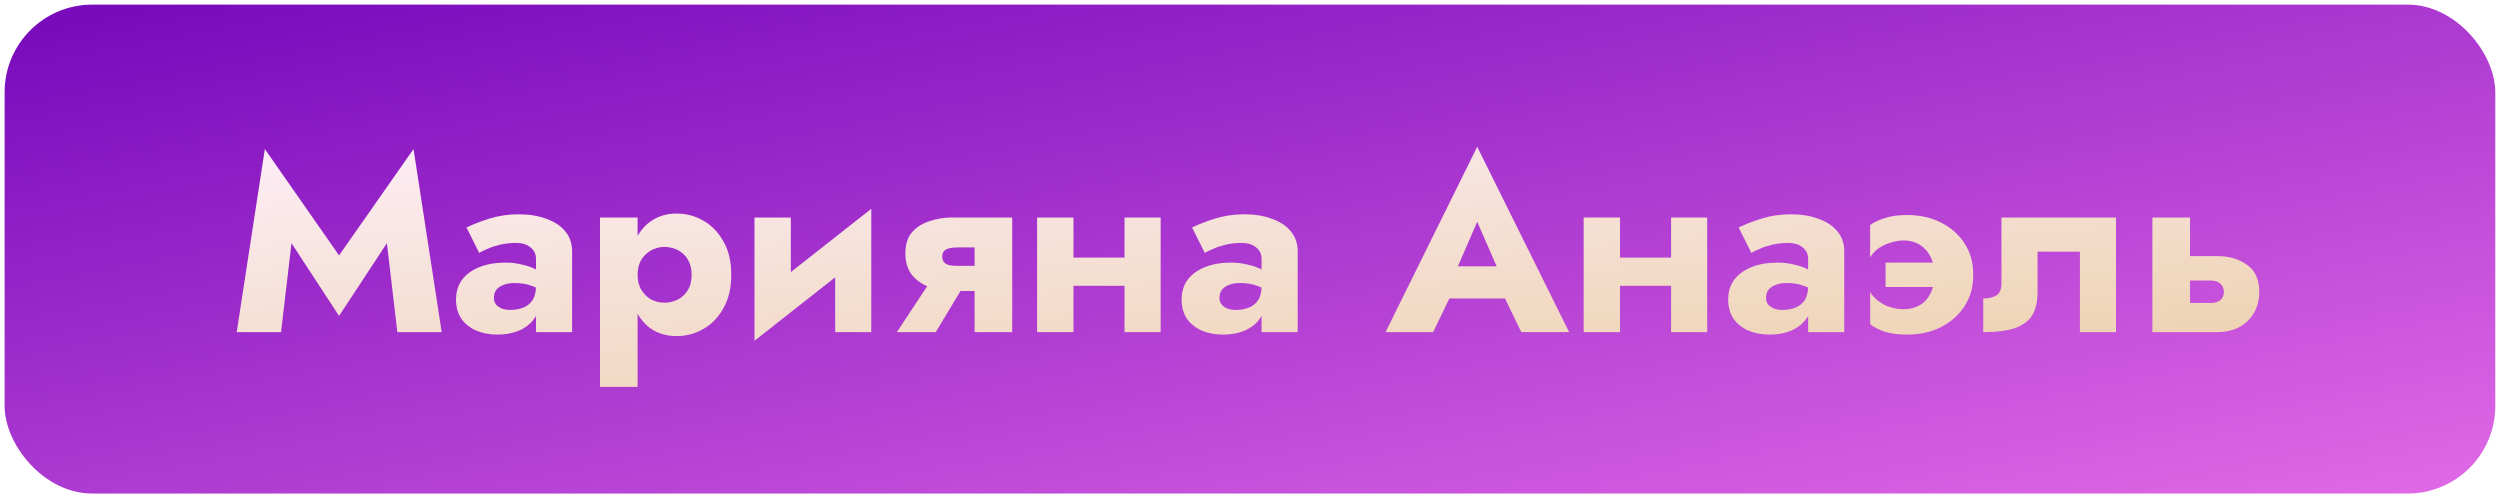 <?xml version="1.0" encoding="UTF-8"?> <svg xmlns="http://www.w3.org/2000/svg" width="271" height="54" viewBox="0 0 271 54" fill="none"> <g filter="url(#filter0_b_847_34)"> <rect width="270.99" height="54" rx="10" fill="url(#paint0_linear_847_34)"></rect> <path d="M31.598 26.361L30.464 36H25.658L28.709 16.155L36.755 27.684L44.828 16.155L47.879 36H43.073L41.939 26.361L36.755 34.245L31.598 26.361ZM53.539 32.301C53.539 32.589 53.62 32.832 53.782 33.03C53.944 33.21 54.16 33.354 54.43 33.462C54.718 33.552 55.015 33.597 55.321 33.597C55.825 33.597 56.284 33.516 56.698 33.354C57.13 33.192 57.472 32.922 57.724 32.544C57.976 32.166 58.102 31.644 58.102 30.978L58.534 32.49C58.534 33.282 58.327 33.966 57.913 34.542C57.517 35.1 56.968 35.532 56.266 35.838C55.582 36.126 54.808 36.27 53.944 36.27C53.08 36.27 52.306 36.126 51.622 35.838C50.938 35.532 50.398 35.1 50.002 34.542C49.624 33.966 49.435 33.273 49.435 32.463C49.435 31.635 49.651 30.924 50.083 30.33C50.533 29.736 51.163 29.277 51.973 28.953C52.783 28.629 53.728 28.467 54.808 28.467C55.438 28.467 56.032 28.539 56.59 28.683C57.166 28.809 57.661 28.98 58.075 29.196C58.507 29.394 58.813 29.592 58.993 29.79V31.707C58.525 31.365 58.039 31.113 57.535 30.951C57.049 30.771 56.455 30.681 55.753 30.681C55.285 30.681 54.88 30.753 54.538 30.897C54.214 31.023 53.962 31.203 53.782 31.437C53.62 31.671 53.539 31.959 53.539 32.301ZM51.946 27.414L50.569 24.66C51.271 24.318 52.108 23.994 53.08 23.688C54.07 23.382 55.123 23.229 56.239 23.229C57.355 23.229 58.345 23.391 59.209 23.715C60.091 24.021 60.775 24.471 61.261 25.065C61.765 25.659 62.017 26.388 62.017 27.252V36H58.102V28.062C58.102 27.54 57.904 27.126 57.508 26.82C57.13 26.496 56.599 26.334 55.915 26.334C55.321 26.334 54.754 26.397 54.214 26.523C53.692 26.649 53.233 26.802 52.837 26.982C52.441 27.144 52.144 27.288 51.946 27.414ZM69.116 41.94H65.039V23.58H69.116V41.94ZM79.268 29.79C79.268 31.23 78.98 32.445 78.404 33.435C77.846 34.425 77.117 35.172 76.217 35.676C75.335 36.18 74.381 36.432 73.355 36.432C72.275 36.432 71.339 36.162 70.547 35.622C69.773 35.064 69.179 34.29 68.765 33.3C68.351 32.292 68.144 31.122 68.144 29.79C68.144 28.44 68.351 27.27 68.765 26.28C69.179 25.29 69.773 24.525 70.547 23.985C71.339 23.427 72.275 23.148 73.355 23.148C74.381 23.148 75.335 23.4 76.217 23.904C77.117 24.408 77.846 25.155 78.404 26.145C78.98 27.117 79.268 28.332 79.268 29.79ZM74.975 29.79C74.975 29.142 74.84 28.593 74.57 28.143C74.3 27.693 73.94 27.351 73.49 27.117C73.04 26.883 72.545 26.766 72.005 26.766C71.537 26.766 71.078 26.883 70.628 27.117C70.196 27.333 69.836 27.666 69.548 28.116C69.26 28.566 69.116 29.124 69.116 29.79C69.116 30.456 69.26 31.014 69.548 31.464C69.836 31.914 70.196 32.256 70.628 32.49C71.078 32.706 71.537 32.814 72.005 32.814C72.545 32.814 73.04 32.697 73.49 32.463C73.94 32.229 74.3 31.887 74.57 31.437C74.84 30.987 74.975 30.438 74.975 29.79ZM94.312 27.09L81.784 36.945L81.919 32.49L94.447 22.635L94.312 27.09ZM85.726 23.58V33.138L81.784 36.945V23.58H85.726ZM94.447 22.635V36H90.532V26.442L94.447 22.635ZM101.435 36H97.223L100.949 30.357H104.837L101.435 36ZM109.724 36H105.647V23.58H109.724V36ZM107.051 28.818V31.545H103.19C102.344 31.545 101.525 31.401 100.733 31.113C99.959 30.825 99.329 30.384 98.843 29.79C98.375 29.178 98.141 28.404 98.141 27.468C98.141 26.514 98.375 25.758 98.843 25.2C99.329 24.642 99.959 24.237 100.733 23.985C101.525 23.715 102.344 23.58 103.19 23.58H107.051V26.82H103.757C103.415 26.82 103.118 26.856 102.866 26.928C102.632 26.982 102.452 27.081 102.326 27.225C102.2 27.369 102.137 27.567 102.137 27.819C102.137 28.053 102.2 28.251 102.326 28.413C102.452 28.557 102.632 28.665 102.866 28.737C103.118 28.791 103.415 28.818 103.757 28.818H107.051ZM113.691 30.978V27.927H123.735V30.978H113.691ZM121.899 23.58H125.814V36H121.899V23.58ZM112.422 23.58H116.364V36H112.422V23.58ZM132.192 32.301C132.192 32.589 132.273 32.832 132.435 33.03C132.597 33.21 132.813 33.354 133.083 33.462C133.371 33.552 133.668 33.597 133.974 33.597C134.478 33.597 134.937 33.516 135.351 33.354C135.783 33.192 136.125 32.922 136.377 32.544C136.629 32.166 136.755 31.644 136.755 30.978L137.187 32.49C137.187 33.282 136.98 33.966 136.566 34.542C136.17 35.1 135.621 35.532 134.919 35.838C134.235 36.126 133.461 36.27 132.597 36.27C131.733 36.27 130.959 36.126 130.275 35.838C129.591 35.532 129.051 35.1 128.655 34.542C128.277 33.966 128.088 33.273 128.088 32.463C128.088 31.635 128.304 30.924 128.736 30.33C129.186 29.736 129.816 29.277 130.626 28.953C131.436 28.629 132.381 28.467 133.461 28.467C134.091 28.467 134.685 28.539 135.243 28.683C135.819 28.809 136.314 28.98 136.728 29.196C137.16 29.394 137.466 29.592 137.646 29.79V31.707C137.178 31.365 136.692 31.113 136.188 30.951C135.702 30.771 135.108 30.681 134.406 30.681C133.938 30.681 133.533 30.753 133.191 30.897C132.867 31.023 132.615 31.203 132.435 31.437C132.273 31.671 132.192 31.959 132.192 32.301ZM130.599 27.414L129.222 24.66C129.924 24.318 130.761 23.994 131.733 23.688C132.723 23.382 133.776 23.229 134.892 23.229C136.008 23.229 136.998 23.391 137.862 23.715C138.744 24.021 139.428 24.471 139.914 25.065C140.418 25.659 140.67 26.388 140.67 27.252V36H136.755V28.062C136.755 27.54 136.557 27.126 136.161 26.82C135.783 26.496 135.252 26.334 134.568 26.334C133.974 26.334 133.407 26.397 132.867 26.523C132.345 26.649 131.886 26.802 131.49 26.982C131.094 27.144 130.797 27.288 130.599 27.414ZM155.189 32.355L155.513 28.872H164.882L165.179 32.355H155.189ZM160.13 24.039L157.484 30.141L157.7 31.14L155.351 36H150.194L160.13 15.912L170.093 36H164.909L162.641 31.329L162.803 30.168L160.13 24.039ZM172.938 30.978V27.927H182.982V30.978H172.938ZM181.146 23.58H185.061V36H181.146V23.58ZM171.669 23.58H175.611V36H171.669V23.58ZM191.439 32.301C191.439 32.589 191.52 32.832 191.682 33.03C191.844 33.21 192.06 33.354 192.33 33.462C192.618 33.552 192.915 33.597 193.221 33.597C193.725 33.597 194.184 33.516 194.598 33.354C195.03 33.192 195.372 32.922 195.624 32.544C195.876 32.166 196.002 31.644 196.002 30.978L196.434 32.49C196.434 33.282 196.227 33.966 195.813 34.542C195.417 35.1 194.868 35.532 194.166 35.838C193.482 36.126 192.708 36.27 191.844 36.27C190.98 36.27 190.206 36.126 189.522 35.838C188.838 35.532 188.298 35.1 187.902 34.542C187.524 33.966 187.335 33.273 187.335 32.463C187.335 31.635 187.551 30.924 187.983 30.33C188.433 29.736 189.063 29.277 189.873 28.953C190.683 28.629 191.628 28.467 192.708 28.467C193.338 28.467 193.932 28.539 194.49 28.683C195.066 28.809 195.561 28.98 195.975 29.196C196.407 29.394 196.713 29.592 196.893 29.79V31.707C196.425 31.365 195.939 31.113 195.435 30.951C194.949 30.771 194.355 30.681 193.653 30.681C193.185 30.681 192.78 30.753 192.438 30.897C192.114 31.023 191.862 31.203 191.682 31.437C191.52 31.671 191.439 31.959 191.439 32.301ZM189.846 27.414L188.469 24.66C189.171 24.318 190.008 23.994 190.98 23.688C191.97 23.382 193.023 23.229 194.139 23.229C195.255 23.229 196.245 23.391 197.109 23.715C197.991 24.021 198.675 24.471 199.161 25.065C199.665 25.659 199.917 26.388 199.917 27.252V36H196.002V28.062C196.002 27.54 195.804 27.126 195.408 26.82C195.03 26.496 194.499 26.334 193.815 26.334C193.221 26.334 192.654 26.397 192.114 26.523C191.592 26.649 191.133 26.802 190.737 26.982C190.341 27.144 190.044 27.288 189.846 27.414ZM204.398 28.467H212.336L211.607 31.113H204.398V28.467ZM209.69 29.79C209.69 28.998 209.537 28.323 209.231 27.765C208.943 27.207 208.547 26.784 208.043 26.496C207.557 26.208 206.999 26.064 206.369 26.064C205.937 26.064 205.487 26.136 205.019 26.28C204.551 26.406 204.11 26.604 203.696 26.874C203.3 27.144 202.976 27.486 202.724 27.9V24.39C203.156 24.084 203.696 23.832 204.344 23.634C204.992 23.418 205.784 23.31 206.72 23.31C208.106 23.31 209.33 23.58 210.392 24.12C211.472 24.66 212.327 25.416 212.957 26.388C213.587 27.342 213.902 28.476 213.902 29.79C213.902 31.086 213.587 32.22 212.957 33.192C212.327 34.164 211.472 34.92 210.392 35.46C209.33 36 208.106 36.27 206.72 36.27C205.784 36.27 204.992 36.171 204.344 35.973C203.696 35.757 203.156 35.478 202.724 35.136V31.68C202.976 32.058 203.291 32.391 203.669 32.679C204.047 32.949 204.461 33.156 204.911 33.3C205.379 33.444 205.865 33.516 206.369 33.516C206.999 33.516 207.557 33.381 208.043 33.111C208.547 32.841 208.943 32.427 209.231 31.869C209.537 31.311 209.69 30.618 209.69 29.79ZM229.376 23.58V36H225.461V27.279H220.871V31.68C220.871 32.652 220.691 33.462 220.331 34.11C219.971 34.74 219.359 35.217 218.495 35.541C217.649 35.847 216.479 36 214.985 36V32.355C215.525 32.355 215.984 32.256 216.362 32.058C216.758 31.842 216.956 31.383 216.956 30.681V23.58H229.376ZM233.32 23.58H237.397V36H233.32V23.58ZM236.506 30.411V27.765H240.367C241.645 27.765 242.716 28.08 243.58 28.71C244.462 29.322 244.903 30.294 244.903 31.626C244.903 32.508 244.705 33.282 244.309 33.948C243.913 34.614 243.373 35.127 242.689 35.487C242.005 35.829 241.231 36 240.367 36H236.506V32.841H239.638C239.944 32.841 240.196 32.796 240.394 32.706C240.61 32.616 240.772 32.481 240.88 32.301C241.006 32.103 241.069 31.878 241.069 31.626C241.069 31.266 240.943 30.978 240.691 30.762C240.457 30.528 240.106 30.411 239.638 30.411H236.506Z" fill="url(#paint1_linear_847_34)"></path> <rect width="270.99" height="54" rx="10" stroke="white"></rect> </g> <defs> <filter id="filter0_b_847_34" x="-8" y="-8" width="286.99" height="70" filterUnits="userSpaceOnUse" color-interpolation-filters="sRGB"> <feFlood flood-opacity="0" result="BackgroundImageFix"></feFlood> <feGaussianBlur in="BackgroundImageFix" stdDeviation="4"></feGaussianBlur> <feComposite in2="SourceAlpha" operator="in" result="effect1_backgroundBlur_847_34"></feComposite> <feBlend mode="normal" in="SourceGraphic" in2="effect1_backgroundBlur_847_34" result="shape"></feBlend> </filter> <linearGradient id="paint0_linear_847_34" x1="239.676" y1="57.765" x2="220.834" y2="-38.962" gradientUnits="userSpaceOnUse"> <stop stop-color="#DF68E5"></stop> <stop offset="1" stop-color="#7A0BBD"></stop> </linearGradient> <linearGradient id="paint1_linear_847_34" x1="50.362" y1="9.481" x2="54.2" y2="54.197" gradientUnits="userSpaceOnUse"> <stop stop-color="#FFF0FF"></stop> <stop offset="1" stop-color="#EDD2B0"></stop> </linearGradient> </defs> </svg> 